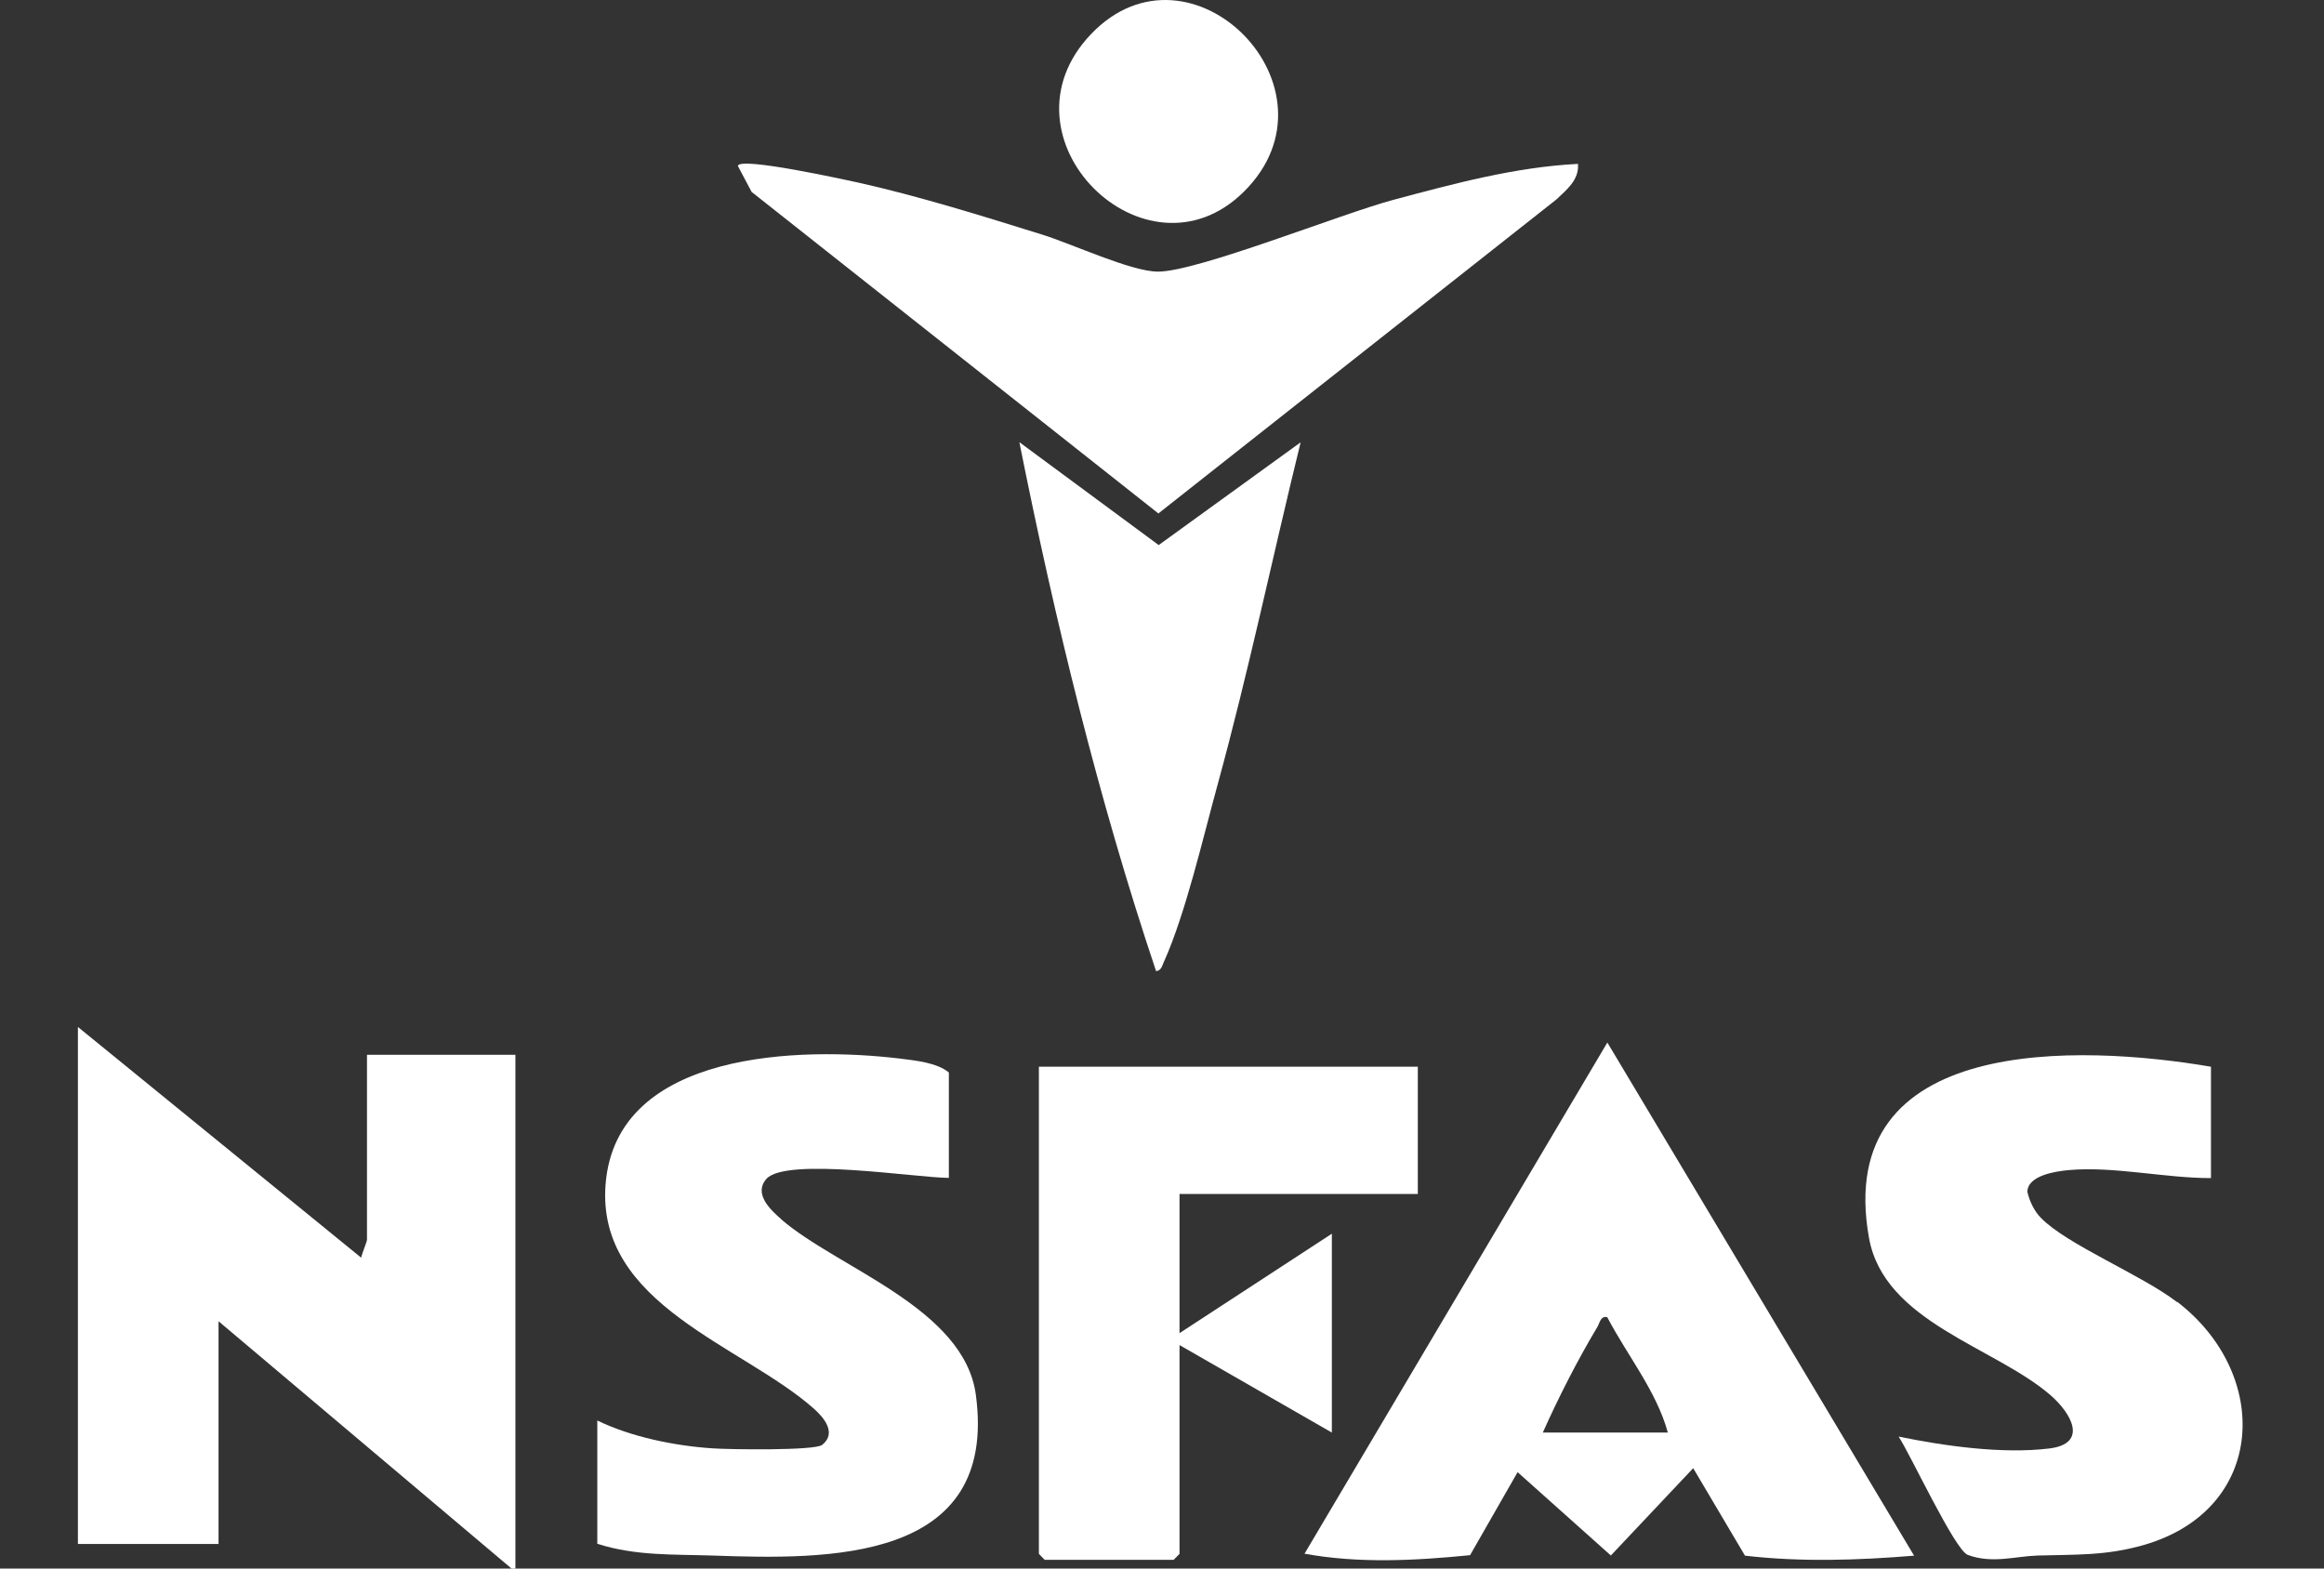 <svg width="80" height="54" viewBox="0 0 80 54" fill="none" xmlns="http://www.w3.org/2000/svg">
<rect x="0" y="0" width="80" height="54" fill="#333333" stroke="none"/>
<g clip-path="url(#clip0_2476_61677)">
<path d="M7.523 45.487L17.742 54.113V36.314H12.633V42.681C12.633 42.743 12.464 43.148 12.431 43.297L2.682 35.355V53.155H7.523V45.487Z" fill="white"/>
<path d="M55.328 35.895L44.906 53.489C46.778 53.831 48.716 53.728 50.605 53.54L52.241 50.682L55.451 53.551L58.286 50.545L60.068 53.557C62.001 53.78 63.951 53.717 65.889 53.557L55.333 35.895H55.328ZM53.109 49.318C53.658 48.092 54.297 46.837 54.986 45.684C55.07 45.547 55.093 45.291 55.328 45.348C56.006 46.648 57.026 47.898 57.412 49.318H53.109Z" fill="white"/>
<path d="M26.898 41.978C26.528 41.658 25.928 41.099 26.382 40.586C27.066 39.827 31.52 40.546 32.663 40.551V36.923C32.248 36.581 31.52 36.512 30.982 36.444C27.62 36.039 21.21 36.142 20.846 40.774C20.521 44.921 25.564 46.319 28.018 48.498C28.366 48.806 28.808 49.337 28.304 49.742C28.052 49.947 25.088 49.902 24.527 49.862C23.228 49.776 21.737 49.474 20.561 48.904V53.148C21.883 53.57 23.177 53.507 24.533 53.553C28.478 53.69 34.366 53.81 33.593 48.025C33.195 45.03 28.836 43.661 26.892 41.978H26.898Z" fill="white"/>
<path d="M74.938 44.825C73.722 43.889 71.151 42.851 70.254 41.927C70.024 41.693 69.862 41.351 69.789 41.031C69.8 40.461 70.775 40.324 71.201 40.284C72.742 40.141 74.546 40.563 76.109 40.558V36.724C71.627 35.959 63.082 35.589 64.337 42.617C64.858 45.521 68.652 46.36 70.585 48.031C71.302 48.653 71.901 49.703 70.534 49.868C68.926 50.062 66.937 49.783 65.357 49.457C65.766 50.079 67.296 53.371 67.738 53.531C68.573 53.839 69.346 53.582 70.125 53.553C71.448 53.514 72.495 53.565 73.801 53.188C78.02 51.968 78.199 47.318 74.949 44.819L74.938 44.825Z" fill="white"/>
<path d="M48.806 41.104V36.723H35.762V53.495L35.963 53.701H40.401L40.603 53.495V46.307L45.847 49.319V42.473L40.603 45.896V41.104H48.806Z" fill="white"/>
<path d="M39.886 17.668L53.574 6.869C53.927 6.532 54.364 6.196 54.319 5.642C52.151 5.751 50.033 6.327 47.943 6.886C46.156 7.365 41.22 9.351 39.864 9.351C38.934 9.351 36.9 8.392 35.863 8.073C33.812 7.434 31.639 6.755 29.549 6.287C29.207 6.213 25.402 5.369 25.402 5.717L25.873 6.607L39.88 17.68L39.886 17.668Z" fill="white"/>
<path d="M40.071 33.102C40.816 31.436 41.41 28.846 41.909 27.032C42.979 23.13 43.808 19.159 44.772 15.228L39.886 18.765L35.09 15.223C36.317 21.367 37.807 27.5 39.796 33.433C39.981 33.416 40.009 33.233 40.071 33.096V33.102Z" fill="white"/>
<path d="M42.822 6.596C46.397 3.047 40.99 -2.412 37.561 1.17C34.149 4.736 39.444 9.95 42.822 6.596Z" fill="white"/>
</g>
<defs>
<clipPath id="clip0_2476_61677">
<rect width="80" height="54" fill="white"/>
</clipPath>
</defs>
</svg>
